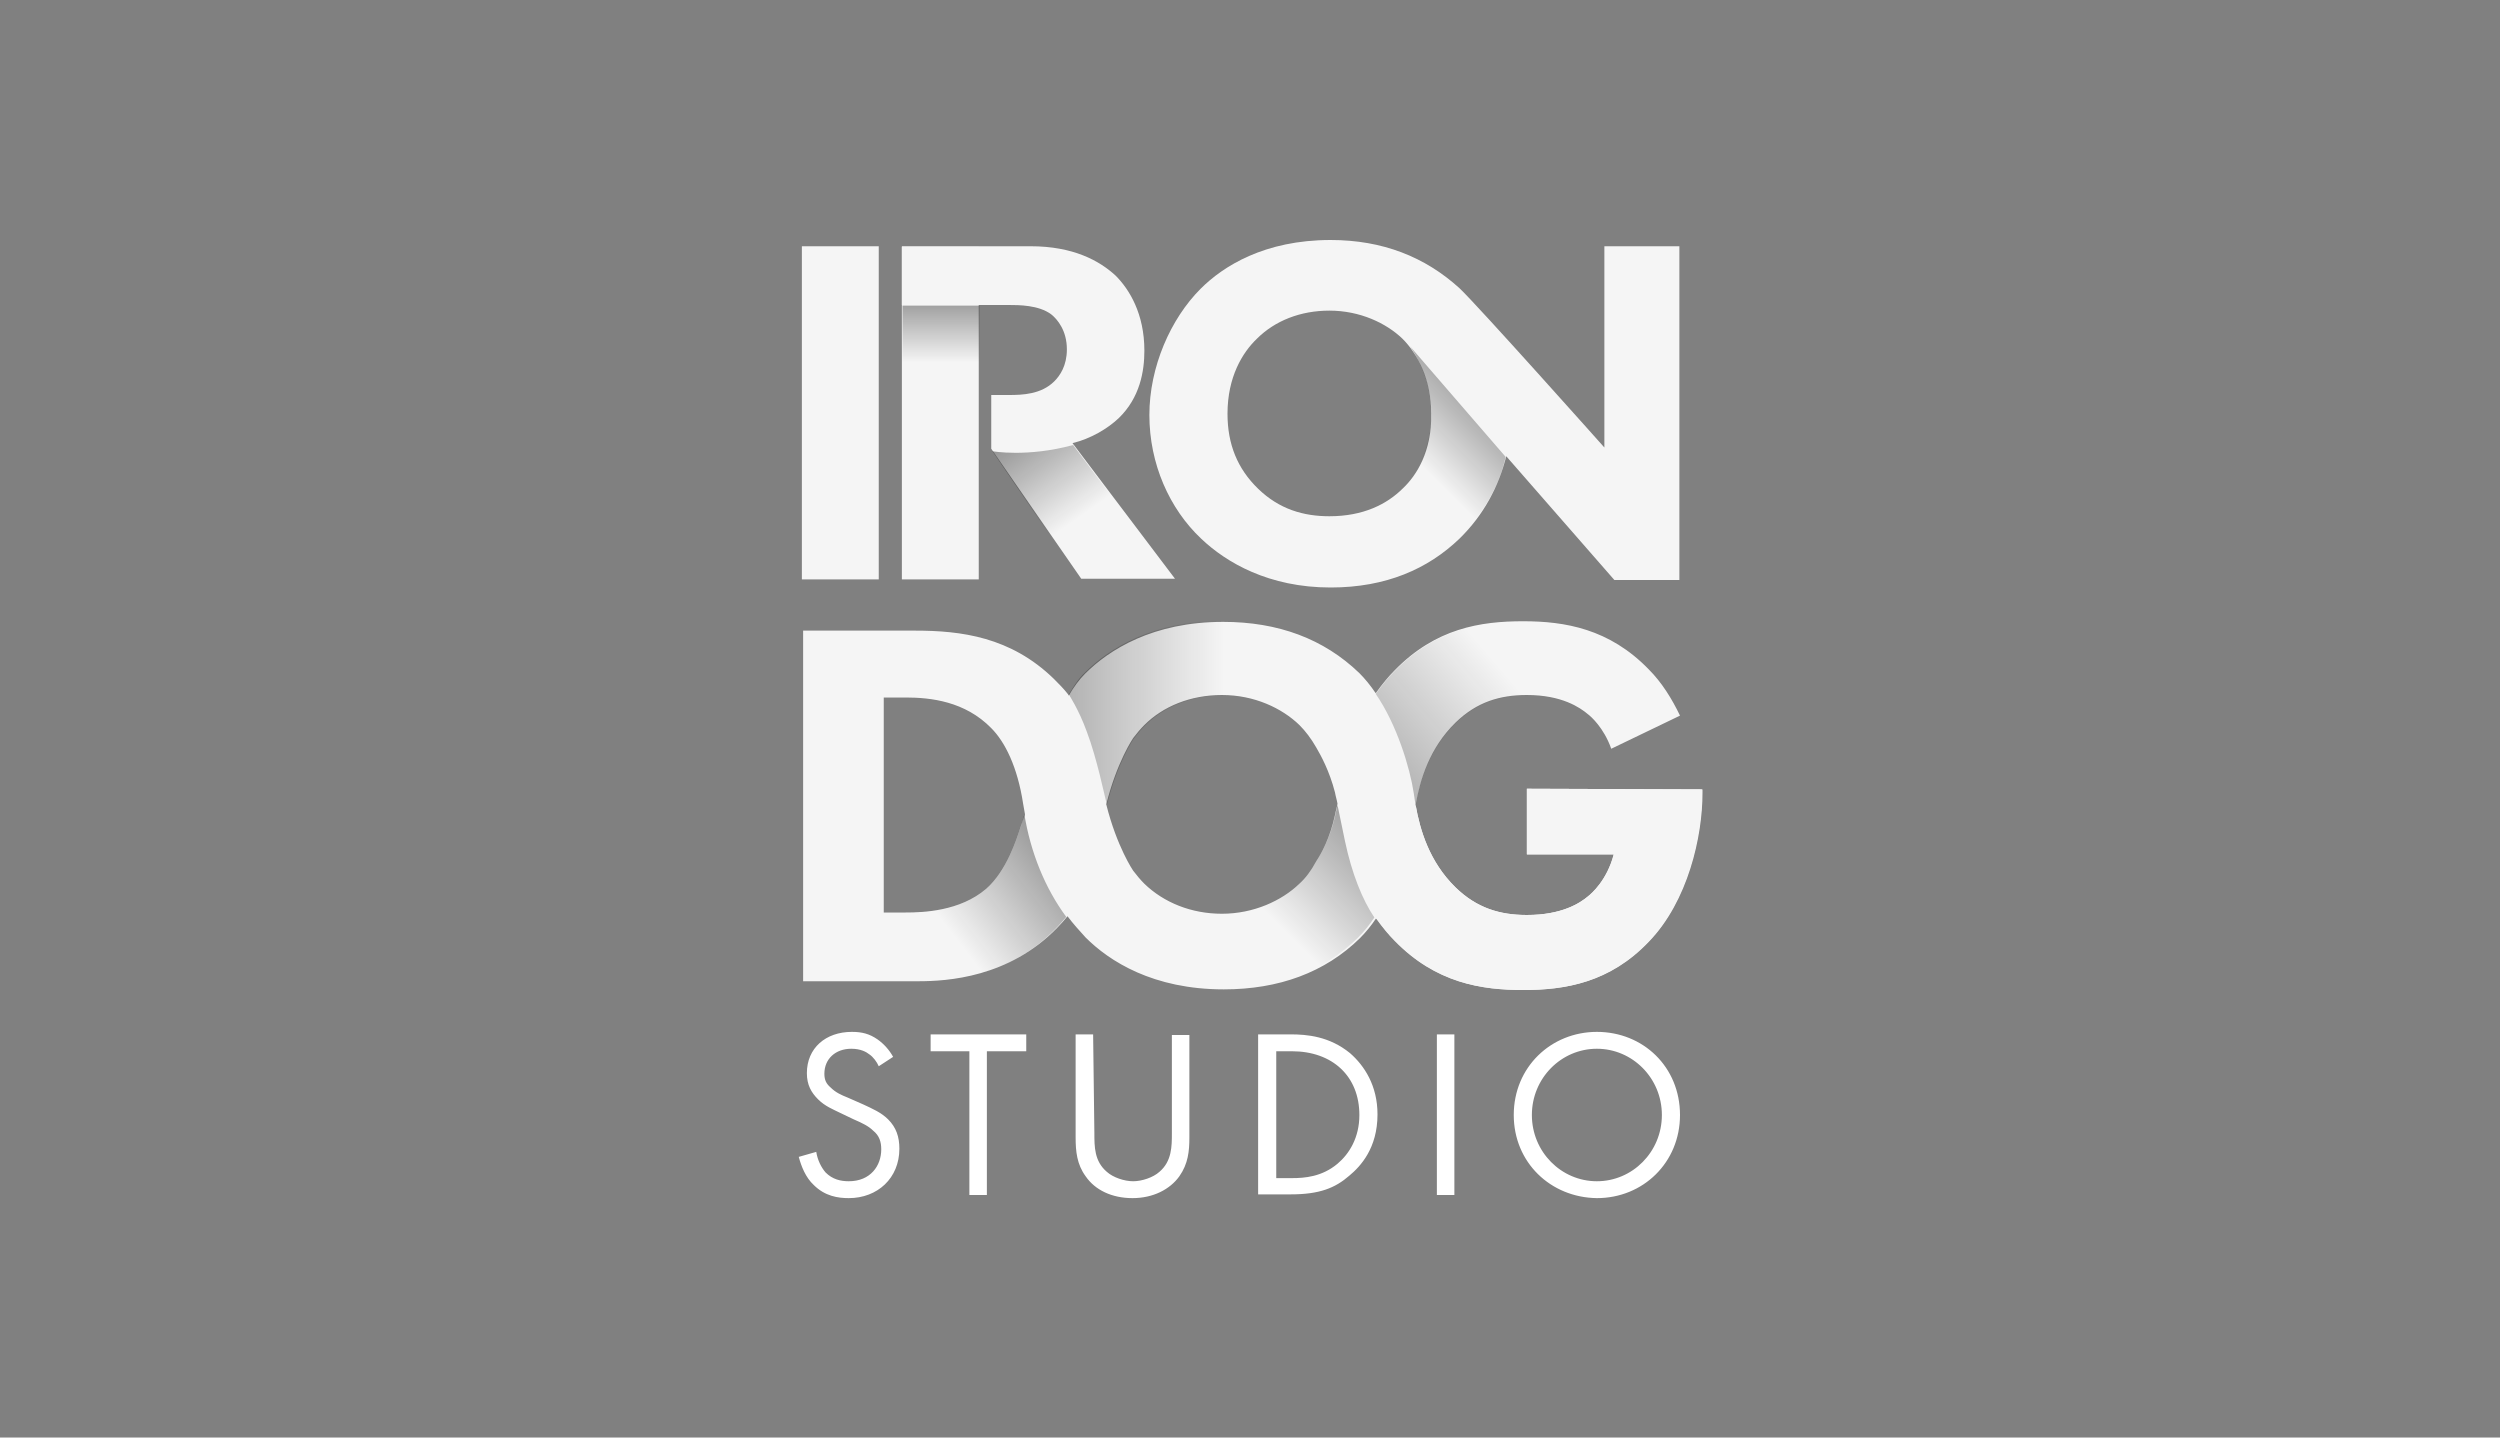 <?xml version="1.0" encoding="utf-8"?>
<!-- Generator: Adobe Illustrator 23.0.0, SVG Export Plug-In . SVG Version: 6.00 Build 0)  -->
<svg version="1.1" id="Layer_1" xmlns="http://www.w3.org/2000/svg" xmlns:xlink="http://www.w3.org/1999/xlink" x="0px" y="0px"
	 viewBox="0 0 400 230" style="enable-background:new 0 0 400 230;" xml:space="preserve">
<rect x="0" y="0" width="400" height="230" fill="#808080" stroke="none"/>
<style type="text/css">
	.st0{fill:#FFFFFF;}
	.st1{fill:#F5F5F5;}
	.st2{fill:url(#SVGID_1_);}
	.st3{fill:url(#SVGID_2_);}
	.st4{fill:url(#SVGID_3_);}
	.st5{fill:url(#SVGID_4_);}
	.st6{fill:url(#SVGID_5_);}
	.st7{fill:url(#SVGID_6_);}
	.st8{fill:url(#SVGID_7_);}
</style>
<g>
	<g id="studio_1_">
		<path class="st0" d="M140.6,170.6c-0.3-0.7-0.9-1.5-1.5-1.9c-0.5-0.4-1.4-0.9-2.9-0.9c-2.5,0-4.3,1.6-4.3,4c0,1,0.3,1.6,1,2.2
			c0.8,0.8,1.7,1.2,2.7,1.6l2.5,1.1c1.5,0.7,2.9,1.3,4,2.4c1.3,1.3,1.8,2.8,1.8,4.7c0,4.7-3.5,7.9-8.1,7.9c-1.7,0-3.8-0.3-5.6-2.1
			c-1.3-1.2-2-3-2.4-4.5l2.8-0.8c0.2,1.3,0.8,2.5,1.5,3.3c1.1,1.1,2.4,1.4,3.7,1.4c3.5,0,5.2-2.5,5.2-5.1c0-1.2-0.3-2.2-1.3-3
			c-0.7-0.7-1.7-1.2-3.1-1.8l-2.3-1.1c-1-0.5-2.3-1-3.4-2.1c-1.1-1.1-1.8-2.3-1.8-4.2c0-4,3-6.6,7.2-6.6c1.6,0,2.8,0.3,4.1,1.2
			c1,0.7,1.9,1.7,2.5,2.8L140.6,170.6L140.6,170.6z M157.9,168.2v23h-2.8v-23h-6.2v-2.7h15.3v2.7H157.9L157.9,168.2z M175.1,181.3
			c0,2.2,0,4.5,2,6.2c1,0.9,2.8,1.5,4.2,1.5c1.4,0,3.2-0.6,4.2-1.5c2-1.7,2-4.1,2-6.2v-15.7h2.8V182c0,2.2-0.2,4.2-1.6,6.2
			c-1.5,2.1-4.2,3.5-7.5,3.5s-6-1.3-7.5-3.5c-1.4-1.9-1.6-4-1.6-6.2v-16.5h2.8L175.1,181.3L175.1,181.3z M201.3,165.5h5.2
			c2.6,0,6.2,0.3,9.5,3c2.3,2,4.4,5.2,4.4,9.8c0,5.4-2.7,8.3-4.5,9.8c-2.3,2-4.8,3-9.4,3h-5.2V165.5L201.3,165.5z M204.2,188.5h2.5
			c2,0,4.8-0.2,7.3-2.3c1.9-1.6,3.5-4.2,3.5-7.8c0-6.2-4.3-10.2-10.8-10.2h-2.5L204.2,188.5L204.2,188.5z M232.7,165.5v25.7h-2.8
			v-25.7L232.7,165.5L232.7,165.5z M242.2,178.4c0-7.7,6-13.3,13.3-13.3c7.4,0,13.3,5.6,13.3,13.3c0,7.6-5.9,13.3-13.3,13.3
			C248.1,191.6,242.2,186,242.2,178.4z M245.1,178.4c0,5.9,4.7,10.6,10.4,10.6s10.4-4.7,10.4-10.6c0-5.9-4.7-10.6-10.4-10.6
			S245.1,172.5,245.1,178.4z"/>
	</g>
	<path class="st1" d="M156.6,39.5v53.2h-12.3V39.5H156.6z M140.6,39.4v53.3h-12.3V39.4H140.6z M256.7,39.4v32.2
		c0,0-20.4-22.9-23.2-25.5c-5.5-5-12.3-7.7-20.6-7.7c-10.6,0-17.2,4.2-20.8,7.8c-4.8,4.8-8.2,12.5-8.2,20.2c0,7.8,3.2,15,8.3,19.8
		c4,3.8,10.8,7.8,20.7,7.8c8.9,0,15.6-3,20.6-7.8c3.9-3.8,6.3-8.4,7.5-13.2l17.3,19.8h10.4V39.4H256.7z M224.5,78.1
		c-2.6,2.6-6.4,4.5-11.8,4.5c-4.1,0-8-1.1-11.4-4.4c-3.3-3.2-4.9-7.1-4.9-12c0-5.9,2.4-9.8,4.7-12c2.9-2.9,7-4.5,11.6-4.5
		c4.9,0,9.1,2,11.7,4.5c2.4,2.4,4.6,6.5,4.6,12C229.1,72.3,226.6,76.1,224.5,78.1L224.5,78.1z"/>
	<path class="st1" d="M171.6,70.9c2.9-0.7,5.6-2.3,7.4-4c3.4-3.3,4.1-7.5,4.1-10.8c0-5.9-2.4-9.8-4.6-12c-2.6-2.4-6.8-4.7-13.6-4.7
		h-20.6v9.4h17.1c1.6,0,4.8,0,6.8,1.5c1,0.8,2.5,2.6,2.5,5.6c0,2.6-1.1,4.2-2,5.1c-2.1,2.1-5.1,2.2-7.3,2.2h-2.8v8.6l14.4,20.8h15
		L171.6,70.9L171.6,70.9z M244.3,126.2v10.5h13.9c-1.1,4.2-3.6,6.3-4.1,6.7c-1.3,1.1-4.2,3-9.8,3c-4.3,0-8-1.1-11.4-4.4
		c-4.2-4.1-5.7-9.2-6.4-13.2c0.7-4,2.2-9.1,6.4-13.2c3.4-3.3,7.1-4.4,11.4-4.4c5.6,0,8.5,2,9.8,3.1c0.4,0.3,2.5,2.1,3.7,5.5l11-5.3
		c-1.3-2.7-2.9-5.3-5-7.4c-6.3-6.5-13.4-7.7-20.1-7.7c-6.8,0-14,1.1-20.6,7.9c-0.9,0.9-1.9,2.1-2.9,3.5c0,0,0,0,0,0l0,0l-0.1,0.1
		c-0.8-1.2-1.7-2.3-2.6-3.2c-5.7-5.5-13-8.2-21.8-8.2c-11.3,0-18.3,4.5-22.1,8.3c-0.9,0.9-1.8,2.1-2.6,3.5l-0.1-0.2l0,0c0,0,0,0,0,0
		c-0.7-0.9-1.5-1.7-2.3-2.5c-6.9-6.7-14.8-7.7-22.2-7.7h-17.9V157h18.4c4.7,0,14.5-0.6,22.2-8.5c0.6-0.6,1.2-1.3,1.7-1.9
		c0.9,1.2,1.9,2.3,2.9,3.4c3.8,3.8,10.8,8.3,22.1,8.3c8.8,0,16.2-2.7,21.8-8.2c0.9-0.9,1.8-2,2.6-3.2c0,0,0,0.1,0.1,0.1l0,0
		c0,0,0,0,0,0c1,1.4,2,2.6,2.9,3.5c6.6,6.8,13.9,7.9,20.6,7.9c6.7,0,13.8-1.2,20-7.7c6.3-6.5,8.6-16.9,8.6-23.8v-0.6L244.3,126.2
		L244.3,126.2z M163.2,132.6c-0.5,1.5-2.1,6.7-5.4,9.6c-4.2,3.6-10.1,3.8-12.9,3.8h-3.5v-34.4h3.5c4,0,9.5,0.6,13.7,4.9
		c2.2,2.2,4.2,6.2,5.1,12.1c0.1,0.6,0.2,1.2,0.3,1.7C163.6,131.3,163.4,132.1,163.2,132.6L163.2,132.6z M210.6,137.8
		c-0.8,1.5-1.7,2.7-2.7,3.6c-2.8,2.7-7.3,4.8-12.4,4.8c-4.9,0-9.3-1.8-12.4-4.8c-0.6-0.6-1.2-1.3-1.8-2.1l0,0c0,0-2.6-3.8-4.3-10.6
		c1.7-6.8,4.3-10.6,4.3-10.6l0,0c0.6-0.8,1.2-1.5,1.8-2.1c3-3,7.4-4.8,12.4-4.8c5.2,0,9.6,2.1,12.4,4.8c1,1,1.9,2.2,2.7,3.6
		c0.7,1.2,2.1,3.7,3,7.2c0.1,0.6,0.3,1.2,0.4,1.8c-0.1,0.6-0.3,1.2-0.4,1.8C212.8,134.1,211.4,136.6,210.6,137.8L210.6,137.8z"/>
	
		<linearGradient id="SVGID_1_" gradientUnits="userSpaceOnUse" x1="226.581" y1="158.274" x2="241.164" y2="172.856" gradientTransform="matrix(1 0 0 -1 0 232)">
		<stop  offset="0" style="stop-color:#000000;stop-opacity:0"/>
		<stop  offset="1" style="stop-color:#000000;stop-opacity:0.5"/>
	</linearGradient>
	<path class="st2" d="M240.9,73.1l-15.3-17.7c0,0,7.3,9.7,0.6,20.4l5.9,11.2C232.2,87.1,238.9,82.1,240.9,73.1z"/>
	
		<linearGradient id="SVGID_2_" gradientUnits="userSpaceOnUse" x1="173.1" y1="149.491" x2="160.76" y2="167.062" gradientTransform="matrix(1 0 0 -1 0 232)">
		<stop  offset="0" style="stop-color:#000000;stop-opacity:0"/>
		<stop  offset="1" style="stop-color:#000000;stop-opacity:0.5"/>
	</linearGradient>
	<path class="st3" d="M158.8,72.2c0,0,5.6,1,12.9-1l16.3,21.8h-15C172.9,92.9,158.8,72.2,158.8,72.2z"/>
	
		<linearGradient id="SVGID_3_" gradientUnits="userSpaceOnUse" x1="244.43" y1="120.014" x2="209.464" y2="90.043" gradientTransform="matrix(1 0 0 -1 0 232)">
		<stop  offset="0" style="stop-color:#000000;stop-opacity:0"/>
		<stop  offset="1" style="stop-color:#000000;stop-opacity:0.5"/>
	</linearGradient>
	<path class="st4" d="M226.2,126.9c0.1,0.6,0.2,1.3,0.3,2c0.7-4,2.2-9.1,6.4-13.2c3.4-3.3,7.1-4.4,11.4-4.4c5.6,0,8.5,2,9.8,3.1
		c0.4,0.3,2.5,2.1,3.7,5.5l11-5.3c-1.3-2.7-2.9-5.3-5-7.4c-6.3-6.5-13.4-7.7-20.1-7.7c-6.8,0-14,1.1-20.6,7.9
		c-0.9,0.9-1.9,2.1-2.9,3.5c0,0,0,0,0,0l0,0l-0.1,0.1C223.5,115.9,225.6,122.9,226.2,126.9L226.2,126.9z"/>
	
		<linearGradient id="SVGID_4_" gradientUnits="userSpaceOnUse" x1="193.997" y1="94.553" x2="215.227" y2="115.783" gradientTransform="matrix(1 0 0 -1 0 232)">
		<stop  offset="0" style="stop-color:#000000;stop-opacity:0"/>
		<stop  offset="1" style="stop-color:#000000;stop-opacity:0.5"/>
	</linearGradient>
	<path class="st5" d="M215.2,134.6c-0.4-1.9-0.8-3.9-1.2-5.8c-0.1,0.6-0.3,1.2-0.4,1.8c-0.8,3.5-2.2,6-3,7.2
		c-0.8,1.5-1.7,2.7-2.7,3.6c-2.8,2.7-7.3,4.8-12.4,4.8c-4.9,0-9.3-1.8-12.4-4.8c-0.6-0.6-1.2-1.3-1.8-2.1l0,0c0,0-2.6-3.8-4.3-10.6
		c-0.5-2.2-0.8-6-1.6-9l-11,12.8c1.9,6.6,5.1,13.5,9,17.4c3.8,3.8,10.8,8.3,22.1,8.3c8.8,0,16.2-2.7,21.8-8.2c0.9-0.9,1.8-2,2.6-3.2
		C218,144,216.3,139.8,215.2,134.6L215.2,134.6z"/>
	
		<linearGradient id="SVGID_5_" gradientUnits="userSpaceOnUse" x1="195.869" y1="103.166" x2="149.623" y2="103.166" gradientTransform="matrix(1 0 0 -1 0 232)">
		<stop  offset="0" style="stop-color:#000000;stop-opacity:0"/>
		<stop  offset="1" style="stop-color:#000000;stop-opacity:0.5"/>
	</linearGradient>
	<path class="st6" d="M244.3,126.2v10.5h13.9c-1.1,4.2-3.6,6.3-4.1,6.7c-1.3,1.1-4.2,3-9.8,3c-4.3,0-8-1.1-11.4-4.4
		c-4.9-4.8-6.1-11-6.7-15.2c-0.7-4.9-3.8-14.6-8.7-19.3c-5.7-5.5-13-8.2-21.8-8.2c-11.3,0-18.3,4.5-22.1,8.3c-1,0.9-1.8,2.2-2.6,3.5
		c0,0,1.6,2.4,2.9,6c1.6,4.2,2.9,10.5,3.2,11.7c1.7-6.8,4.3-10.6,4.3-10.6l0,0c0.6-0.8,1.2-1.5,1.8-2.1c3-3,7.4-4.8,12.4-4.8
		c5.2,0,9.6,2.1,12.4,4.8c1,1,1.9,2.2,2.7,3.6c0.7,1.2,2.1,3.7,3,7.2c0.6,2.6,1,5.1,1.6,7.6c0.9,5.3,2.9,9.4,4.9,12.3l0,0
		c0,0,0,0,0,0c1,1.4,2,2.6,2.9,3.5c6.6,6.8,13.9,7.9,20.6,7.9c6.7,0,13.8-1.2,20-7.7c6.3-6.5,8.6-16.9,8.6-23.8v-0.6L244.3,126.2
		L244.3,126.2z"/>
	<g>
		
			<linearGradient id="SVGID_6_" gradientUnits="userSpaceOnUse" x1="152.844" y1="81.932" x2="174.952" y2="99.045" gradientTransform="matrix(1 0 0 -1 0 232)">
			<stop  offset="0" style="stop-color:#000000;stop-opacity:0"/>
			<stop  offset="1" style="stop-color:#000000;stop-opacity:0.5"/>
		</linearGradient>
		<path class="st7" d="M163.2,132.6c-0.5,1.5-2.1,6.7-5.4,9.6c-4.2,3.6-10.1,3.8-12.9,3.8h-0.3c-1.2,3.7-1.8,7.3-2,11.1h4.1
			c4.7,0,14.5-0.6,22.2-8.5c0.6-0.6,1.2-1.3,1.7-1.9c-3.4-4.6-5.7-10.3-6.7-16.4C163.6,131.3,163.4,132.1,163.2,132.6L163.2,132.6z"
			/>
		<path class="st1" d="M244.3,126.2v10.5h13.9c-1.1,4.2-3.6,6.3-4.1,6.7c-1.3,1.1-4.2,3-9.8,3c-4.3,0-8-1.1-11.4-4.4
			c-4.2-4.1-5.7-9.2-6.4-13.2c-0.1,0.7-0.2,1.3-0.3,2c-0.6,4-2.7,11-6.1,16.1c0,0,0,0.1,0.1,0.1l0,0c0,0,0,0,0,0
			c1,1.4,2,2.6,2.9,3.5c6.6,6.8,13.9,7.9,20.6,7.9c6.7,0,13.8-1.2,20-7.7c6.3-6.5,8.6-16.9,8.6-23.8v-0.6L244.3,126.2L244.3,126.2z"
			/>
	</g>
	
		<linearGradient id="SVGID_7_" gradientUnits="userSpaceOnUse" x1="150.5" y1="174.021" x2="150.5" y2="187.341" gradientTransform="matrix(1 0 0 -1 0 232)">
		<stop  offset="0" style="stop-color:#000000;stop-opacity:0"/>
		<stop  offset="1" style="stop-color:#000000;stop-opacity:0.5"/>
	</linearGradient>
	<path class="st8" d="M144.4,48.9h12.3v9.5h-12.3V48.9z"/>
</g>
</svg>
